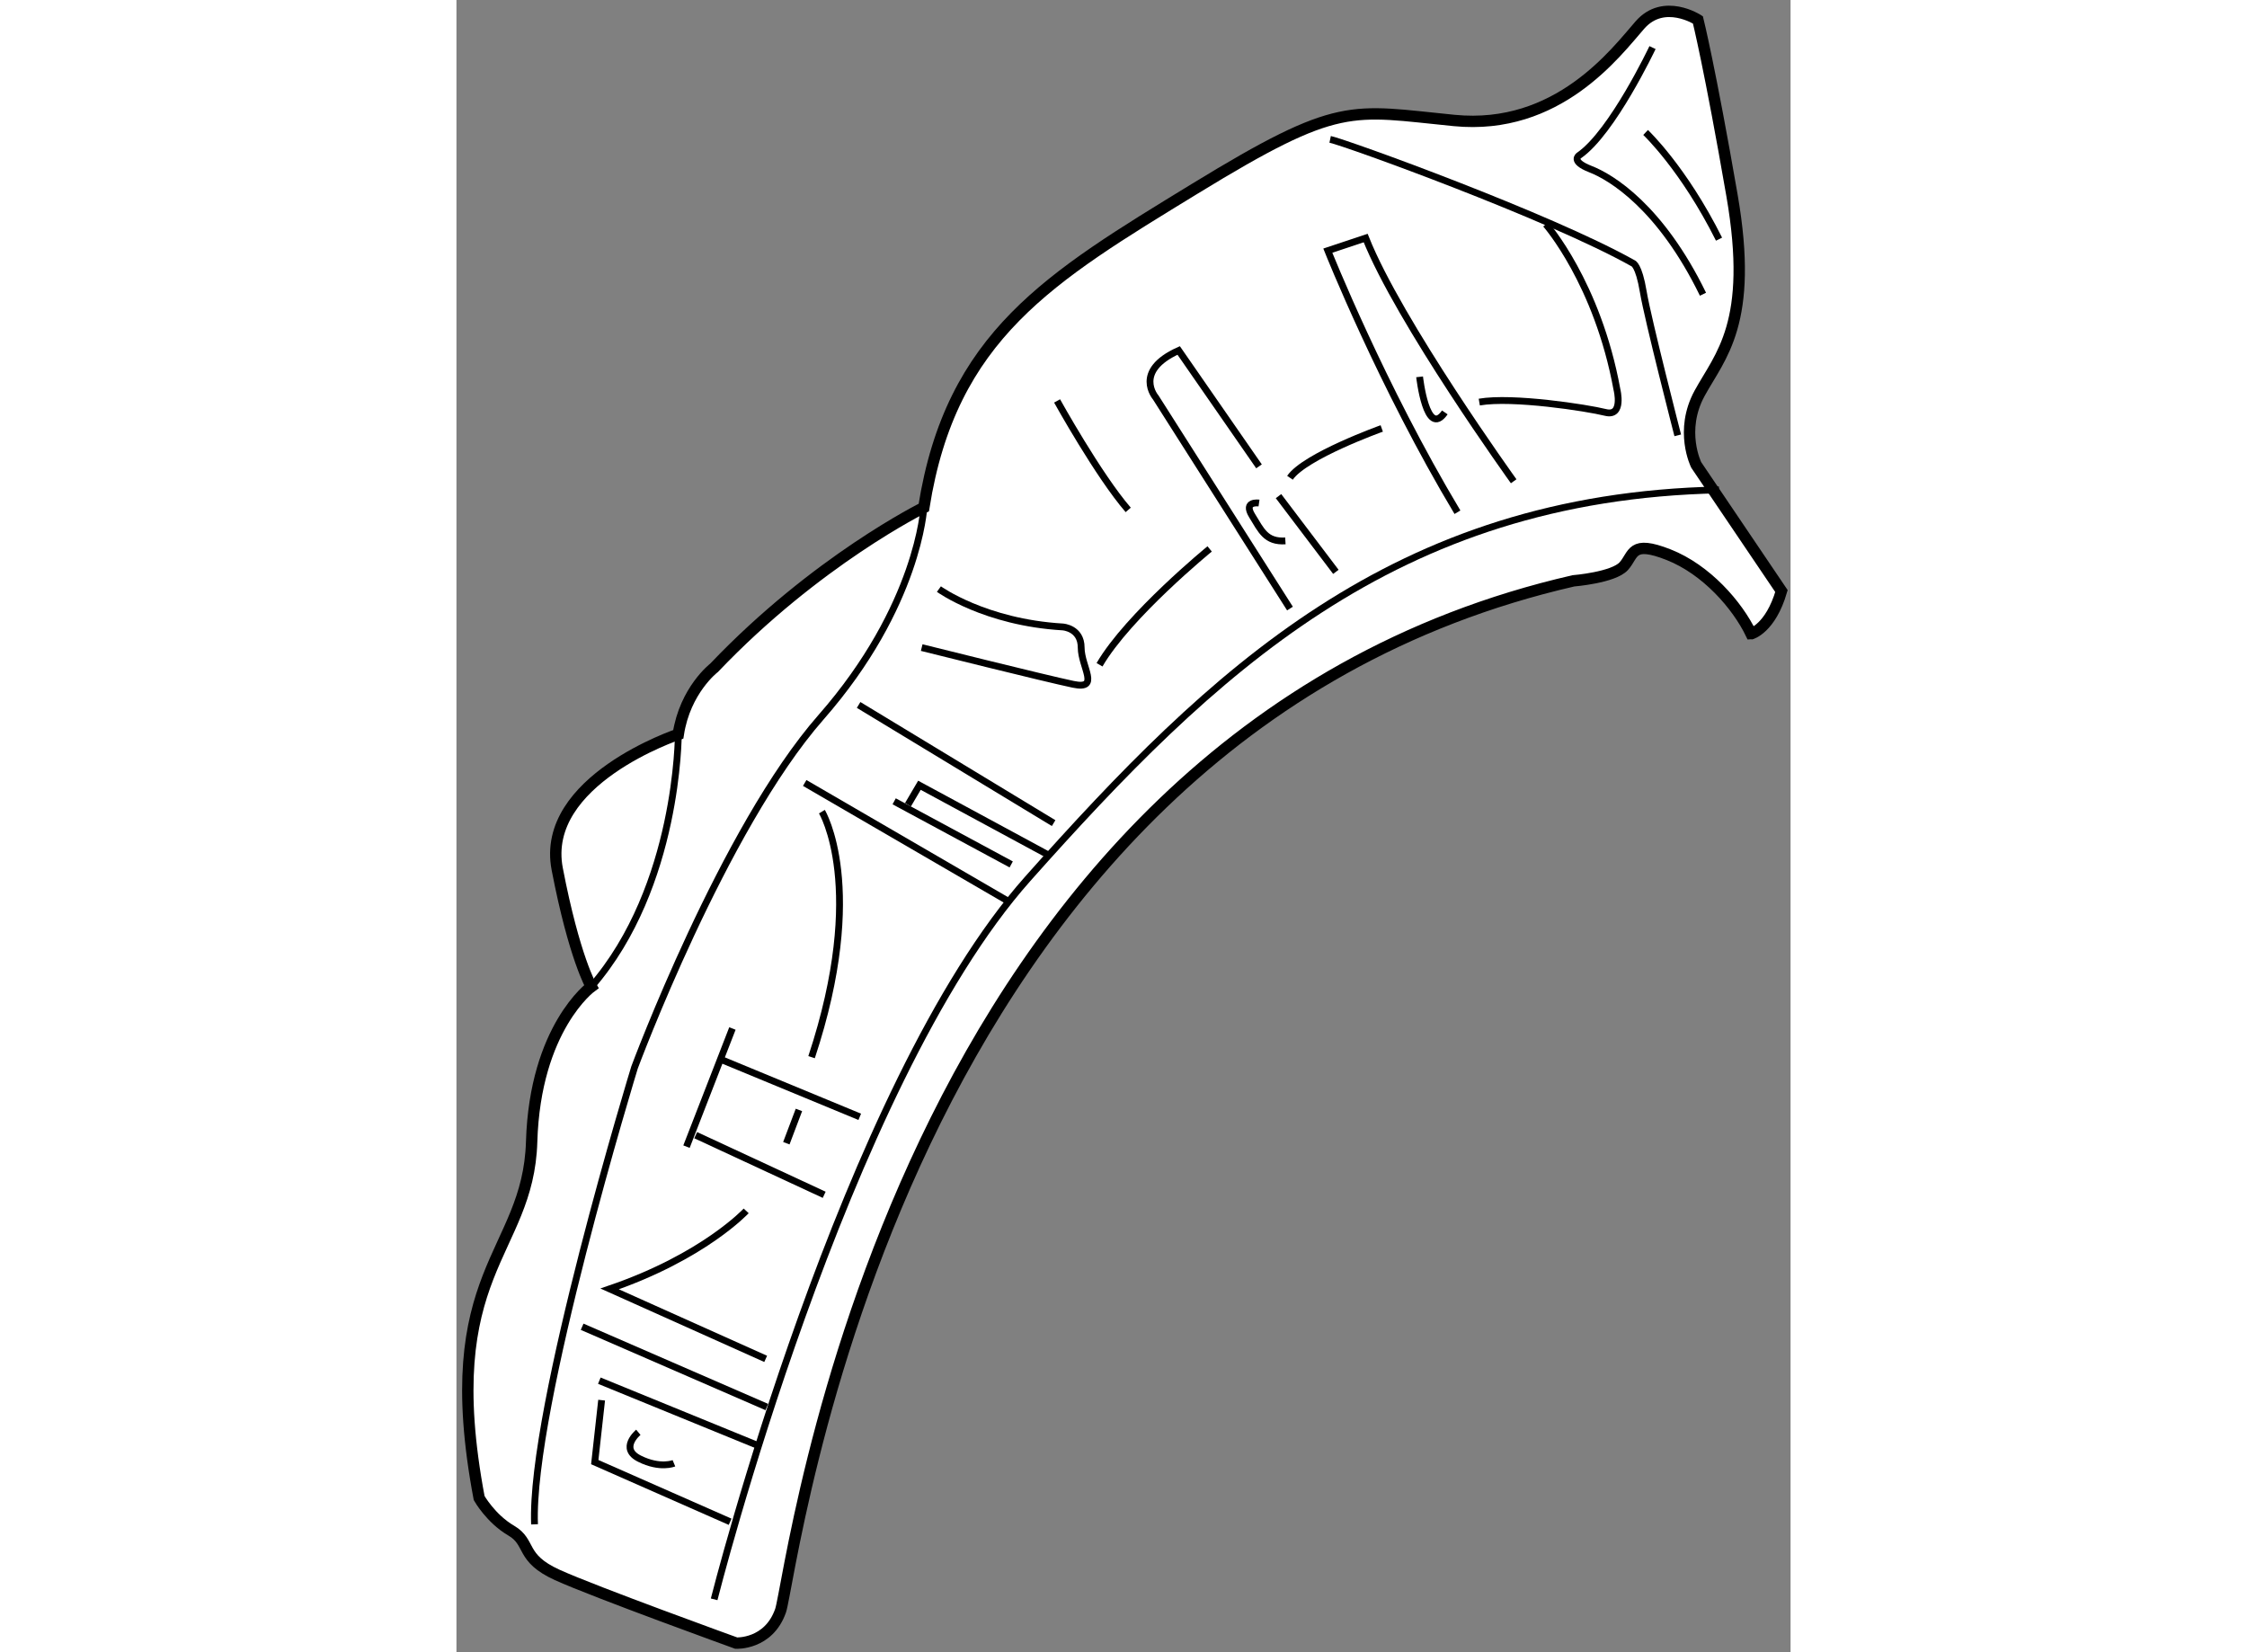 <?xml version="1.0" encoding="utf-8"?>
<!-- Generator: Adobe Illustrator 15.1.0, SVG Export Plug-In . SVG Version: 6.00 Build 0)  -->
<!DOCTYPE svg PUBLIC "-//W3C//DTD SVG 1.1//EN" "http://www.w3.org/Graphics/SVG/1.1/DTD/svg11.dtd">
<svg version="1.1" xmlns="http://www.w3.org/2000/svg" xmlns:xlink="http://www.w3.org/1999/xlink" x="0px" y="0px" width="244.8px"
	 height="180px" viewBox="172.906 99.85 58.683 72.675" enable-background="new 0 0 244.8 180" xml:space="preserve">
	
<rect x="172.906" y="99.85" width="58.683" height="72.675" fill="#808080" stroke="none"/>
	
<g><path fill="#FFFFFF" stroke="#000000" stroke-width="0.5" d="M231.189,125.849l-3.75-5.55c0,0-0.75-1.5,0.15-3.15
			c0.9-1.649,2.4-3.075,1.425-8.7c-0.975-5.625-1.5-7.725-1.5-7.725s-1.5-0.975-2.55,0.225c-1.05,1.2-3.6,4.65-8.175,4.2
			s-5.025-0.899-11.4,3c-6.375,3.9-10.725,6.45-11.925,14.025c0,0-4.725,2.325-9.225,7.05c0,0-1.275,0.975-1.575,2.925
			c0,0-6.075,2.025-5.325,5.925c0.75,3.9,1.5,5.176,1.5,5.176s-2.475,1.8-2.625,6.824c-0.148,4.975-4.193,5.687-2.309,15.67
			c0,0,0.509,0.905,1.408,1.431c0.9,0.524,0.375,1.2,2.025,1.95s7.875,3,7.875,3s1.425,0.074,1.95-1.426
			c0.524-1.5,4.815-38.399,34.875-45.3c0,0,1.76-0.142,2.215-0.646c0.454-0.505,0.304-1.161,1.969-0.505s3.026,2.219,3.633,3.481
			C229.856,127.729,230.707,127.501,231.189,125.849z"></path><path fill="none" stroke="#000000" stroke-width="0.3" d="M225.517,101.943c0,0-1.766,3.732-3.229,4.743
			c0,0-0.405,0.252,0.504,0.605s3.077,1.666,4.945,5.501"></path><path fill="none" stroke="#000000" stroke-width="0.3" d="M225.213,105.677c0,0,1.666,1.566,3.23,4.693"></path><path fill="none" stroke="#000000" stroke-width="0.3" d="M211.337,105.98c0.707,0.151,9.639,3.381,13.322,5.449
			c0,0,0.252,0.052,0.453,1.263c0.202,1.21,1.515,6.307,1.515,6.307"></path><path fill="none" stroke="#000000" stroke-width="0.3" d="M220.823,109.714c0,0,2.271,2.575,3.129,7.268
			c0,0,0.303,1.21-0.505,1.009c-0.808-0.202-4.086-0.708-5.55-0.455"></path><path fill="none" stroke="#000000" stroke-width="0.3" d="M219.41,121.019c0,0-5.047-7.014-6.51-10.698l-1.665,0.554
			c0,0,2.372,5.955,5.702,11.506"></path><path fill="none" stroke="#000000" stroke-width="0.3" d="M215.272,116.426c0,0,0.302,2.725,1.109,1.564"></path><path fill="none" stroke="#000000" stroke-width="0.3" d="M213.607,118.696c0,0-3.383,1.211-4.037,2.17"></path><path fill="none" stroke="#000000" stroke-width="0.3" d="M209.57,126.618l-5.904-9.284c0,0-1.01-1.16,1.009-2.068l3.533,5.097"></path><line fill="none" stroke="#000000" stroke-width="0.3" x1="209.066" y1="121.673" x2="211.589" y2="125.004"></line><path fill="none" stroke="#000000" stroke-width="0.3" d="M208.208,121.977c0,0-0.708-0.102-0.304,0.555s0.606,1.161,1.464,1.11"></path><path fill="none" stroke="#000000" stroke-width="0.3" d="M199.326,117.485c0,0,1.818,3.279,3.129,4.794"></path><path fill="none" stroke="#000000" stroke-width="0.3" d="M206.037,123.995c0,0-3.582,2.926-4.844,5.096"></path><path fill="none" stroke="#000000" stroke-width="0.3" d="M194.128,125.762c0,0,2.02,1.464,5.45,1.665
			c0,0,0.808,0.051,0.808,0.908c0,0.858,0.856,1.868-0.354,1.615c-1.211-0.253-6.661-1.615-6.661-1.615"></path><line fill="none" stroke="#000000" stroke-width="0.3" x1="190.596" y1="130.858" x2="199.174" y2="136.056"></line><line fill="none" stroke="#000000" stroke-width="0.3" x1="192.16" y1="135.097" x2="197.308" y2="137.873"></line><polyline fill="none" stroke="#000000" stroke-width="0.3" points="192.767,135.248 193.271,134.391 198.872,137.419 		"></polyline><line fill="none" stroke="#000000" stroke-width="0.3" x1="188.225" y1="134.29" x2="197.257" y2="139.538"></line><path fill="none" stroke="#000000" stroke-width="0.3" d="M188.981,135.552c0,0,2.019,3.332-0.454,10.799"></path><line fill="none" stroke="#000000" stroke-width="0.3" x1="187.971" y1="148.672" x2="187.417" y2="150.136"></line><line fill="none" stroke="#000000" stroke-width="0.3" x1="185.045" y1="145.09" x2="183.025" y2="150.287"></line><line fill="none" stroke="#000000" stroke-width="0.3" x1="184.54" y1="146.451" x2="190.646" y2="148.975"></line><line fill="none" stroke="#000000" stroke-width="0.3" x1="183.43" y1="149.782" x2="189.082" y2="152.405"></line><path fill="none" stroke="#000000" stroke-width="0.3" d="M185.65,153.112c0,0-1.869,2.018-6.006,3.432l6.864,3.078"></path><line fill="none" stroke="#000000" stroke-width="0.3" x1="178.435" y1="158.209" x2="186.559" y2="161.741"></line><line fill="none" stroke="#000000" stroke-width="0.3" x1="179.191" y1="160.581" x2="186.104" y2="163.406"></line><polyline fill="none" stroke="#000000" stroke-width="0.3" points="179.292,161.438 178.99,164.163 184.944,166.787 		"></polyline><path fill="none" stroke="#000000" stroke-width="0.3" d="M180.907,162.852c0,0-0.858,0.706,0.05,1.16
			c0.908,0.455,1.515,0.202,1.515,0.202"></path><path fill="none" stroke="#000000" stroke-width="0.3" d="M182.665,132.148c0,0,0.012,6.686-3.825,11.101"></path><path fill="none" stroke="#000000" stroke-width="0.3" d="M193.465,122.174c0,0-0.225,4.326-4.524,9.226
			c-4.3,4.9-8.2,15.4-8.2,15.4s-4.601,15-4.4,20.1"></path><path fill="none" stroke="#000000" stroke-width="0.3" d="M184.241,170.199c0,0,5.7-22.601,13.8-31.7s16.1-16.8,30.399-17.1"></path></g>


</svg>